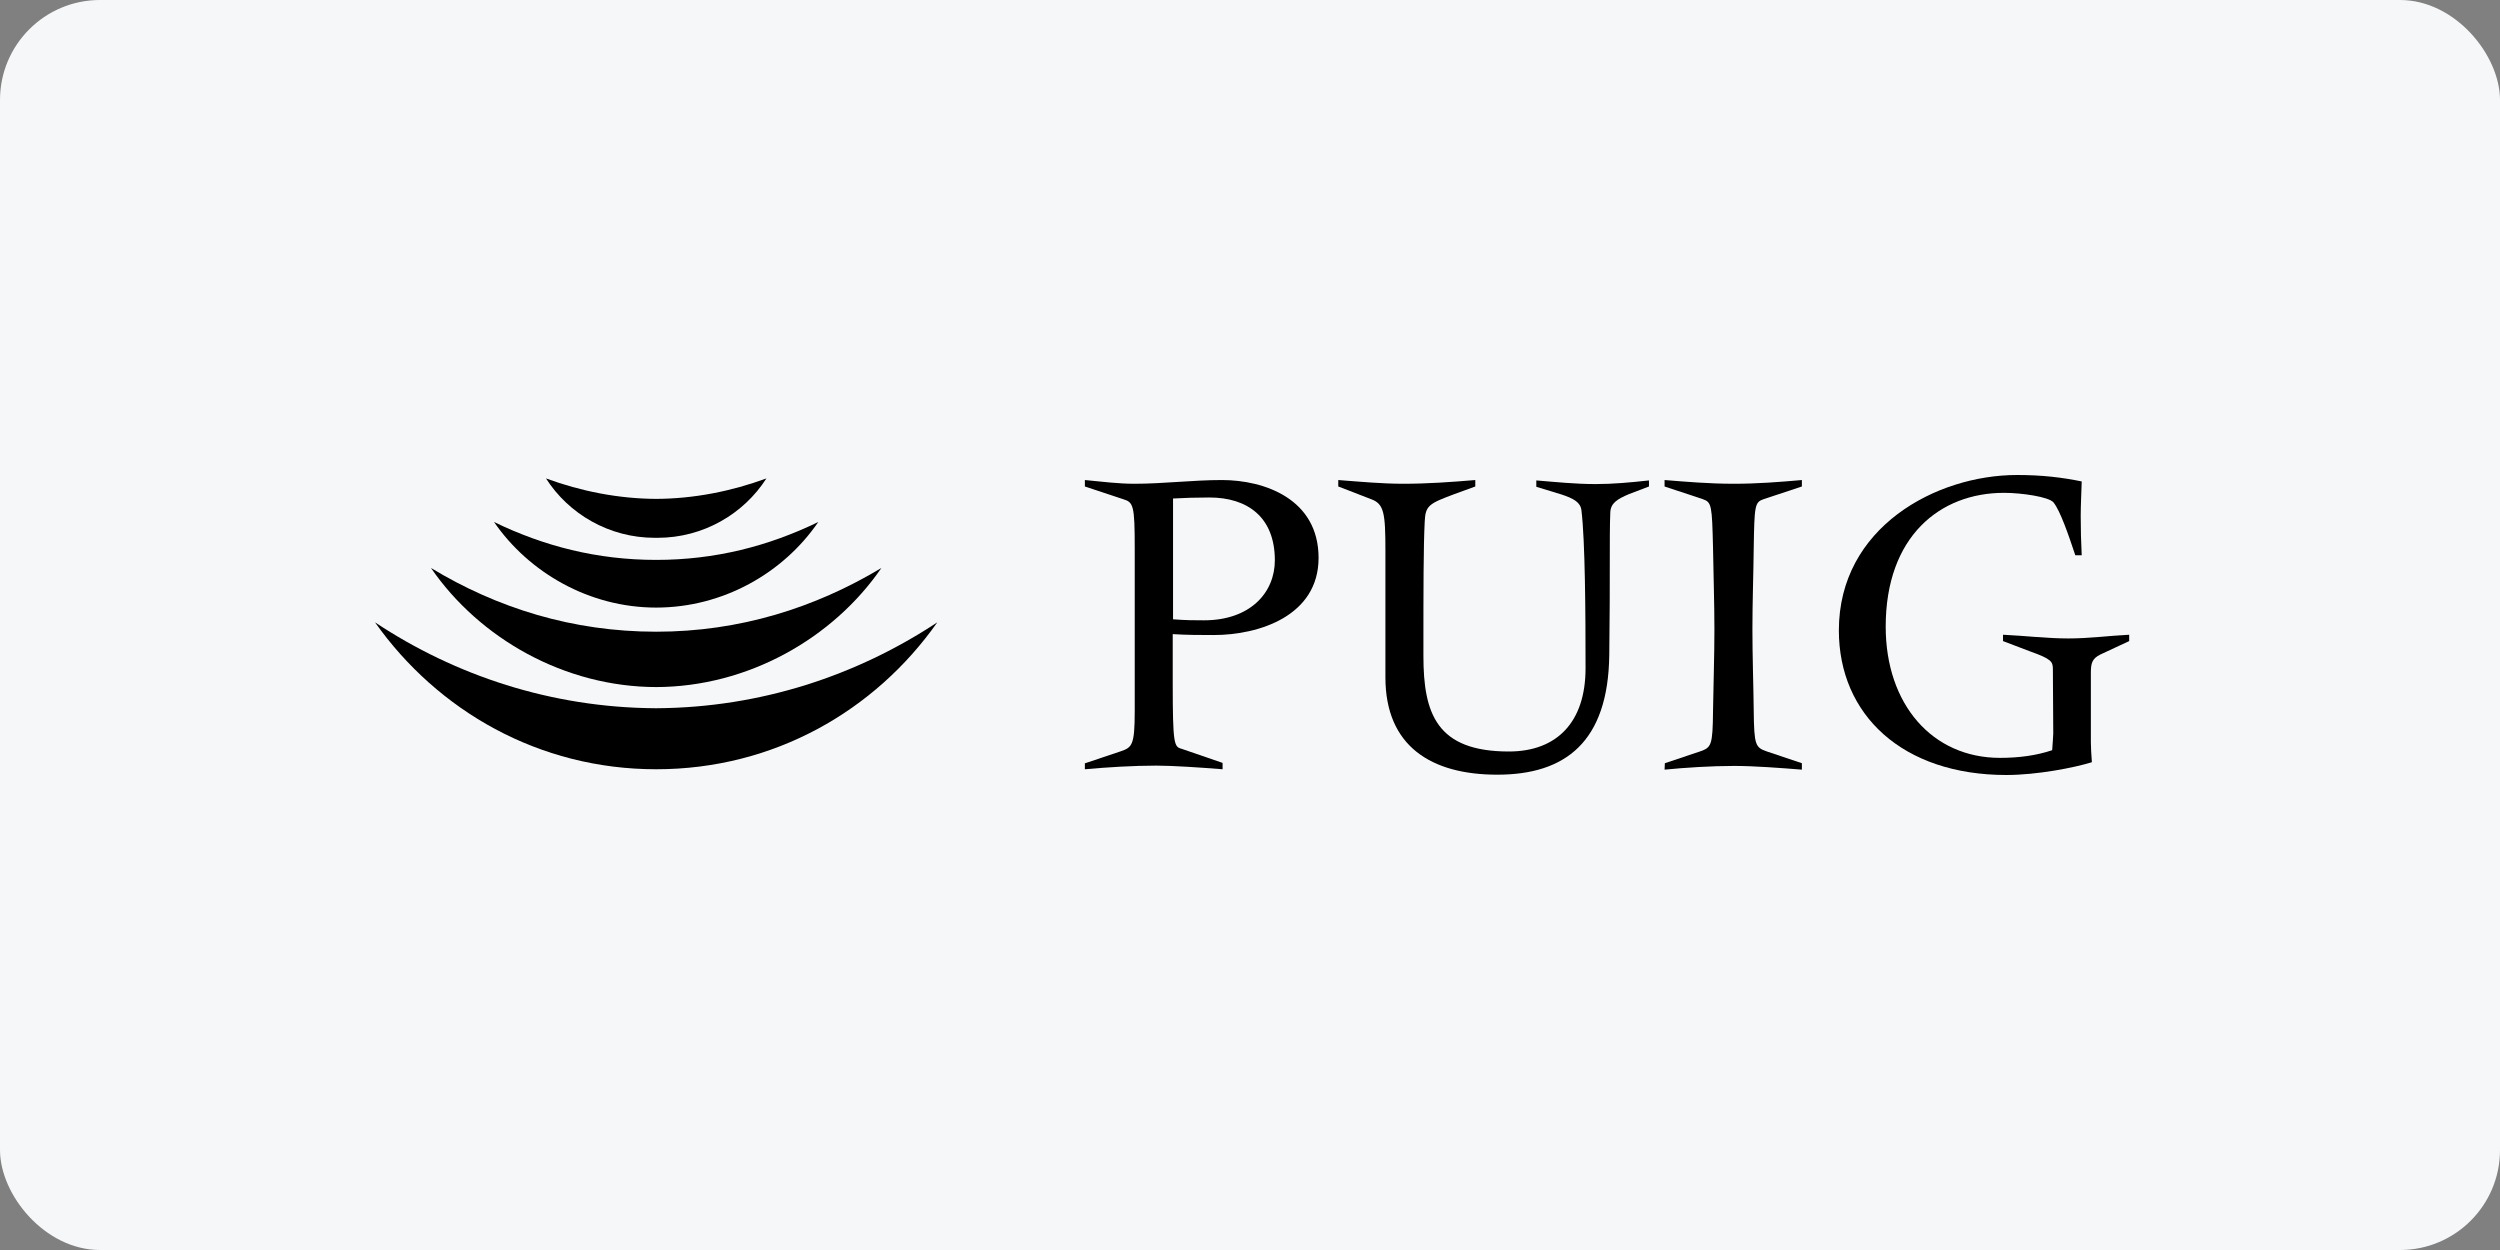 <svg width="200" height="100" viewBox="0 0 200 100" fill="none" xmlns="http://www.w3.org/2000/svg">
<rect x="0" y="0" width="200" height="100" fill="#808080" stroke="none"/>
<rect width="200" height="100" rx="8" fill="#F6F7F9"/>
<path d="M86.821 61.057L89.612 60.12C90.561 59.798 90.778 59.661 90.778 56.87V43.825C90.778 40.444 90.673 40.177 89.854 39.935L86.79 38.918V38.403C88.204 38.54 89.476 38.701 90.754 38.701C93.086 38.701 95.418 38.403 97.751 38.403C101.144 38.403 105.486 39.911 105.486 44.631C105.486 49.277 100.71 50.803 97.1 50.803C96.07 50.803 94.959 50.803 93.818 50.729V54.618C93.818 59.581 93.93 59.742 94.525 59.903L97.807 61.032V61.541C96.231 61.411 93.793 61.249 92.515 61.249C90.673 61.249 88.558 61.38 86.79 61.541V61.057H86.821ZM93.843 49.544C94.904 49.625 95.53 49.625 96.318 49.625C100.034 49.625 101.988 47.398 101.988 44.824C101.988 41.356 99.785 39.799 96.752 39.799C95.691 39.799 94.742 39.83 93.843 39.88V49.544Z" fill="black"/>
<path d="M131.918 38.918L130.311 39.532C129.362 39.935 128.847 40.258 128.823 41.009C128.742 43.025 128.823 45.977 128.742 52.391C128.661 59.37 125.212 61.975 119.785 61.975C114.493 61.975 110.833 59.693 110.833 54.19V44.067C110.833 41.033 110.722 40.314 109.692 39.935L107.062 38.918V38.403C108.848 38.54 110.561 38.701 112.273 38.701C114.196 38.701 116.094 38.565 118.023 38.403V38.918L116.342 39.532C114.332 40.283 114.034 40.444 113.978 41.71C113.873 43.825 113.873 46.939 113.873 52.472C113.873 57.087 114.928 60.12 120.709 60.12C124.536 60.12 126.844 57.788 126.844 53.465C126.844 49.035 126.813 43.291 126.515 40.822C126.434 40.177 125.889 39.88 124.915 39.557L122.905 38.943V38.434C124.48 38.565 126.056 38.726 127.656 38.726C129.04 38.726 130.448 38.596 131.918 38.434V38.918Z" fill="black"/>
<path d="M133.189 61.057L135.987 60.12C136.905 59.798 137.017 59.661 137.042 56.87C137.073 54.699 137.153 52.522 137.153 50.351C137.153 48.173 137.073 46.002 137.042 43.825C136.961 40.444 136.936 40.177 136.229 39.935L133.165 38.918V38.403C134.902 38.54 136.688 38.701 138.723 38.701C140.546 38.701 142.333 38.565 144.15 38.403V38.918L141.086 39.935C140.379 40.177 140.354 40.444 140.298 43.825C140.273 46.002 140.193 48.173 140.193 50.351C140.193 52.522 140.273 54.699 140.298 56.87C140.329 59.637 140.435 59.798 141.359 60.12L144.15 61.057V61.572C142.445 61.436 140.329 61.274 138.723 61.274C136.905 61.274 134.79 61.411 133.165 61.572L133.189 61.057Z" fill="black"/>
<path d="M164.23 53.52C164.23 52.925 164.093 52.714 162.443 52.125L160.241 51.287V50.779C161.978 50.859 163.74 51.076 165.477 51.076C167.108 51.076 168.733 50.859 170.334 50.779V51.287L168.032 52.36C167.381 52.683 167.269 53.036 167.269 53.812V59.37C167.269 59.717 167.3 60.338 167.35 60.977C165.967 61.411 162.958 62 160.514 62C152.208 62 147.109 57.193 147.109 50.431C147.109 42.187 154.894 38 161.358 38C163.361 38 164.962 38.192 166.537 38.515C166.513 39.452 166.457 40.394 166.457 41.275C166.457 42.324 166.482 43.372 166.537 44.42H166.023C165.508 42.863 164.825 40.872 164.286 40.202C163.932 39.749 161.736 39.427 160.322 39.427C155.198 39.427 150.856 42.913 150.856 50.133C150.856 56.337 154.572 60.629 159.999 60.629C161.519 60.629 162.902 60.443 164.174 60.015C164.205 59.475 164.261 58.942 164.261 58.669L164.23 53.52Z" fill="black"/>
<path d="M52.387 43.025C48.721 43.025 45.496 41.114 43.678 38.273C46.445 39.29 49.484 39.911 52.605 39.911H52.387C55.508 39.911 58.547 39.29 61.314 38.273C59.496 41.114 56.264 43.025 52.605 43.025H52.387Z" fill="black"/>
<path d="M52.493 44.792C47.772 44.792 43.511 43.694 39.522 41.759C42.319 45.816 47.145 48.607 52.493 48.607C57.84 48.607 62.672 45.841 65.463 41.759C61.475 43.694 57.213 44.792 52.493 44.792Z" fill="black"/>
<path d="M52.437 54.966C59.85 54.966 66.661 51.045 70.513 45.438C65.191 48.632 59.167 50.537 52.493 50.537C45.818 50.537 39.795 48.657 34.479 45.438C38.356 51.076 45.167 54.966 52.548 54.966H52.437Z" fill="black"/>
<path d="M52.548 56.659C60.848 56.603 68.528 54.054 74.985 49.786C69.998 56.87 61.909 61.541 52.493 61.541C43.107 61.541 35.018 56.87 30 49.786C36.433 54.054 44.112 56.603 52.412 56.659H52.548Z" fill="black"/>
</svg>
